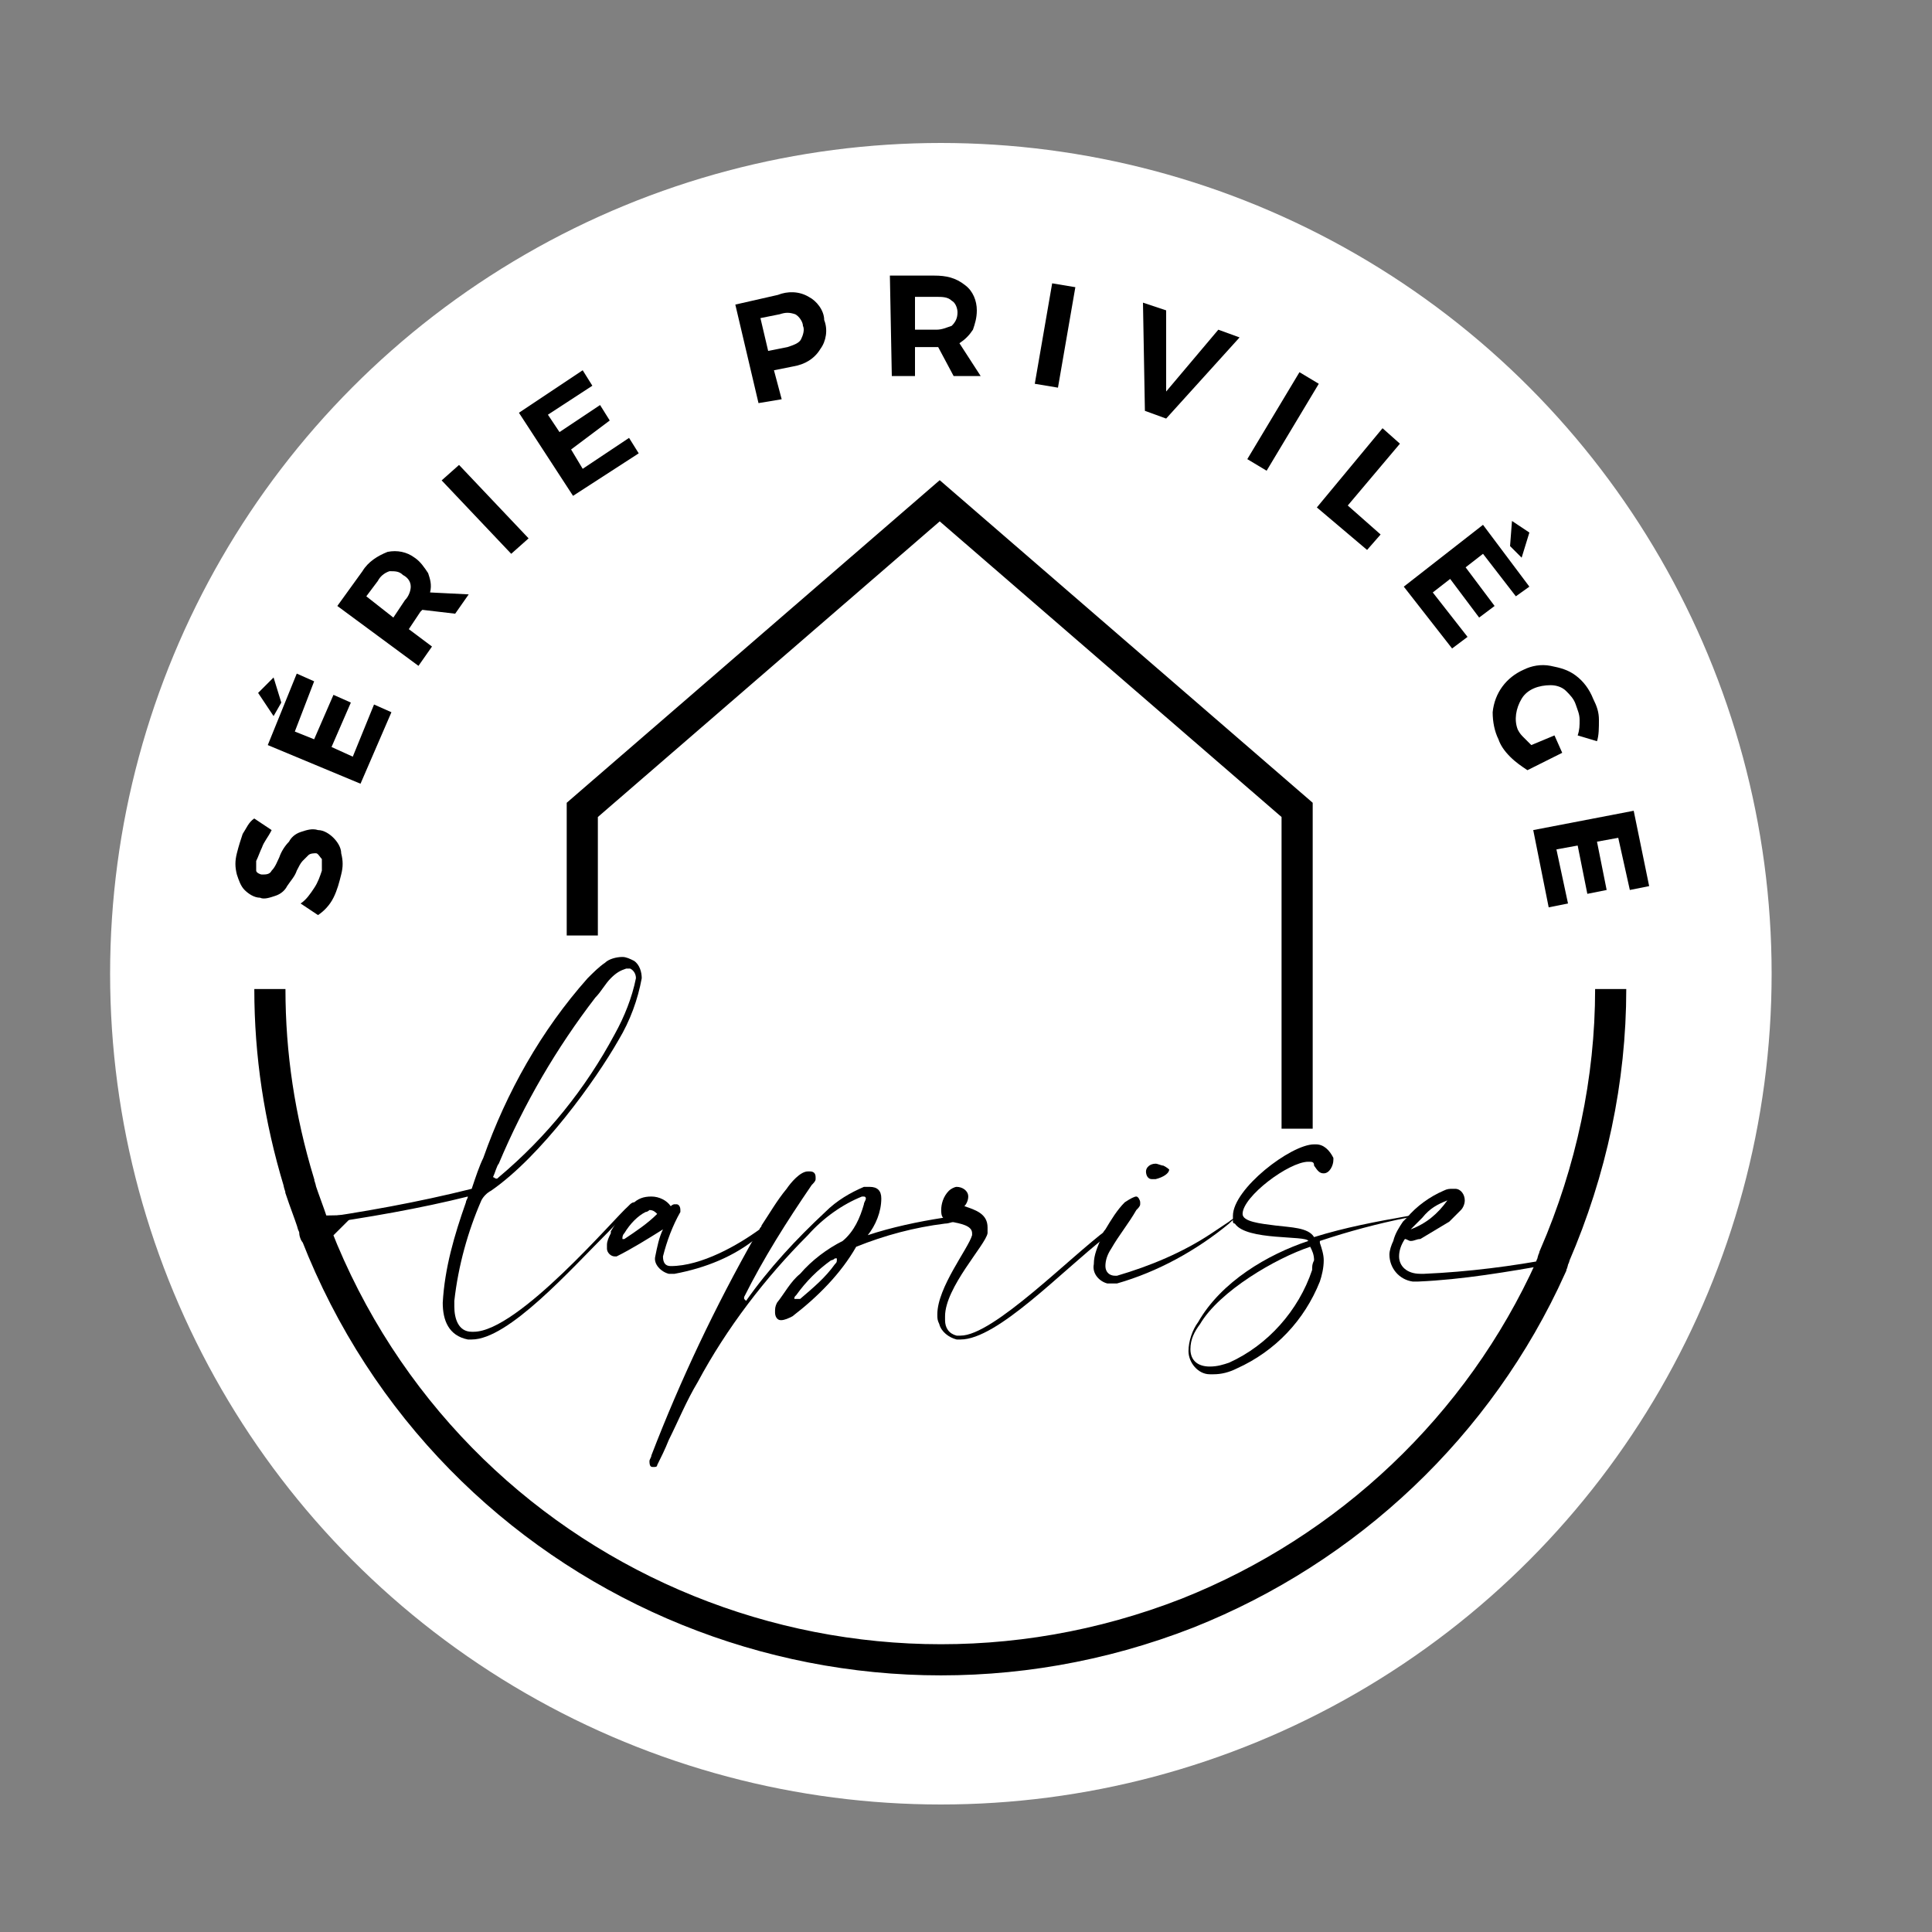 <?xml version="1.0" encoding="utf-8"?>
<!-- Generator: Adobe Illustrator 25.0.0, SVG Export Plug-In . SVG Version: 6.00 Build 0)  -->
<svg version="1.1" id="Calque_1" xmlns="http://www.w3.org/2000/svg" xmlns:xlink="http://www.w3.org/1999/xlink" x="0px" y="0px"
	 viewBox="0 0 100 100" style="enable-background:new 0 0 100 100;" xml:space="preserve">
<rect x="0" y="0" width="100" height="100" fill="#808080" stroke="none"/>
<style type="text/css">
	.st0{fill:#FFFFFF;}
	.st1{fill:none;stroke:#000000;stroke-width:1.612;stroke-miterlimit:10;}
</style>
<g id="Groupe_4206" transform="translate(-280.261 -584.08)">
	<g transform="matrix(1, 0, 0, 1, 280.26, 584.08)">
		<circle id="Ellipse_1625-2" class="st0" cx="607" cy="137" r="43"/>
	</g>
	<g id="Groupe_4203" transform="translate(290.677 626.212)">
		<g id="Groupe_4202">
			<path id="Tracé_5498" d="M580.8,106.7L580.8,106.7c-0.1,0-0.2,0.1-0.2,0.1c0,0-0.1,0.1-0.1,0.1c-0.7,0.6-5.7,6.5-8,6.5h-0.1
				c-0.7,0-0.9-0.7-0.9-1.3c0-0.1,0-0.2,0-0.3c0.2-1.8,0.7-3.6,1.4-5.2c0.1-0.2,0.3-0.4,0.5-0.5c2.6-1.8,5.4-5.7,6.6-7.8
				c0.6-1,1-2.1,1.2-3.2c0-0.3-0.1-0.7-0.4-0.9c-0.2-0.1-0.4-0.2-0.6-0.2c-0.3,0-0.7,0.1-0.9,0.3c-0.3,0.2-0.6,0.5-0.9,0.8
				c-2.4,2.7-4.2,5.9-5.4,9.3c-0.2,0.4-0.4,1-0.6,1.6c-2.8,0.7-5.6,1.2-8.4,1.6c0,0.1,0.1,0.2,0.1,0.3c2.9-0.4,5.7-0.9,8.1-1.5
				c0,0.1-0.1,0.2-0.1,0.3c-0.6,1.7-1.1,3.4-1.2,5.2c0,0.9,0.3,1.7,1.3,1.9h0.1c1.9,0,5.1-3.6,7.1-5.6c0.5-0.5,0.9-1,1.2-1.2
				c0.1-0.1,0.1-0.1,0.2-0.2L580.8,106.7C580.9,106.7,580.8,106.7,580.8,106.7C580.8,106.7,580.8,106.7,580.8,106.7z M573.5,105.4
				c0.1-0.2,0.2-0.6,0.3-0.7c1.3-3.1,3-6,5-8.6c0.3-0.3,0.5-0.7,0.8-1c0.2-0.2,0.4-0.4,0.7-0.4c0.1,0,0.1,0,0.2,0
				c0.2,0.1,0.3,0.3,0.3,0.5c-0.2,1-0.6,2-1.1,2.9c-1.5,2.8-3.5,5.3-6,7.4C573.6,105.5,573.6,105.5,573.5,105.4
				C573.5,105.5,573.5,105.5,573.5,105.4L573.5,105.4z"/>
			<path id="Tracé_5499" d="M588.3,107.4L588.3,107.4c-0.1,0-0.5,0.3-1,0.7c-1.1,0.8-3,1.9-4.7,1.9h0c-0.3,0-0.4-0.2-0.4-0.5
				c0.2-0.8,0.5-1.6,0.9-2.3c0,0,0-0.1,0-0.1c0-0.2-0.1-0.3-0.2-0.3c0,0-0.1,0-0.1,0c-0.1,0-0.2,0.1-0.2,0.1c0,0,0,0,0,0
				c-0.2-0.3-0.6-0.5-1-0.5c-0.4,0-0.7,0.1-1,0.4l0,0c-0.5,0.4-0.8,0.9-1.1,1.4c0,0,0,0,0,0.1c-0.1,0.2-0.2,0.4-0.2,0.6
				c0,0.1,0,0.1,0,0.2c0,0.2,0.2,0.4,0.4,0.4c0,0,0.1,0,0.1,0c0.8-0.4,1.6-0.9,2.4-1.4c-0.2,0.4-0.3,0.9-0.4,1.4
				c-0.1,0.4,0.3,0.8,0.7,0.9c0.1,0,0.1,0,0.2,0h0.1c1.6-0.3,3.1-0.9,4.3-1.9C587.5,108.1,587.9,107.8,588.3,107.4
				C588.3,107.4,588.3,107.4,588.3,107.4C588.3,107.4,588.3,107.4,588.3,107.4z M580.2,108.6C580.2,108.6,580.2,108.6,580.2,108.6
				c-0.1,0-0.1,0-0.1,0c0-0.1,0-0.2,0.1-0.3c0.3-0.5,0.7-0.9,1.1-1.1c0.1,0,0.2-0.1,0.2-0.1c0.2,0,0.3,0.1,0.4,0.2
				C581.4,107.8,580.9,108.2,580.2,108.6L580.2,108.6z"/>
			<path id="Tracé_5500" d="M597.6,107.4c-0.1,0-0.2,0-0.4,0c-0.2,0-0.4,0.1-0.5,0.1c-1.3,0.2-2.7,0.5-3.9,0.9
				c0.4-0.5,0.7-1.2,0.7-1.9c0-0.4-0.2-0.6-0.6-0.6c-0.1,0-0.2,0-0.3,0c-0.7,0.3-1.4,0.7-2,1.3c-1.5,1.4-2.9,2.9-4.1,4.6
				c0,0,0,0-0.1-0.1c0,0,0-0.1,0-0.1c1-2,2.2-3.9,3.5-5.8c0.1-0.1,0.2-0.2,0.2-0.3c0,0,0-0.1,0-0.1c0-0.2-0.1-0.3-0.3-0.3
				c0,0,0,0,0,0h-0.1c-0.4,0-0.9,0.6-1.1,0.9c-0.5,0.6-0.9,1.3-1.3,1.9c0,0.1-0.1,0.1-0.1,0.2c-0.1,0.1-0.1,0.2-0.2,0.3
				c-2.1,3.7-3.9,7.5-5.4,11.4c0,0.1-0.1,0.2-0.1,0.3v0c0,0.3,0.1,0.3,0.2,0.3c0.1,0,0.2,0,0.2-0.1c0.2-0.4,0.4-0.8,0.6-1.3
				c0.5-1,0.9-2,1.5-3c1.5-2.8,3.5-5.4,5.7-7.6c0.8-0.9,1.8-1.6,2.8-2c0,0,0.1,0,0.1,0c0,0,0.1,0,0.1,0.1c0,0.1-0.1,0.2-0.1,0.3
				c-0.2,0.7-0.5,1.4-1.1,1.9c-0.8,0.4-1.6,1-2.2,1.7c-0.5,0.4-0.8,1-1.2,1.5c-0.1,0.2-0.1,0.3-0.1,0.5c0,0.2,0.1,0.4,0.3,0.4
				c0,0,0,0,0,0c0.2,0,0.4-0.1,0.6-0.2c1.3-1,2.5-2.2,3.3-3.6c1.5-0.6,3-1,4.6-1.2c0.2,0,0.4-0.1,0.5-0.1c0.1,0,0.3-0.1,0.3-0.2
				C597.8,107.4,597.8,107.4,597.6,107.4z M591.2,109.9c-0.5,0.7-1.1,1.2-1.8,1.8c0,0-0.1,0-0.2,0c0,0-0.1,0-0.1,0c0,0,0,0,0,0
				c0-0.1,0-0.1,0.1-0.2c0.5-0.7,1.1-1.3,1.8-1.8c0,0,0.1,0,0.2-0.1c0,0,0.1,0,0.1,0C591.2,109.8,591.2,109.9,591.2,109.9
				L591.2,109.9z"/>
			<path id="Tracé_5501" d="M606.2,107.4c-0.1,0.1-0.2,0.1-0.4,0.2c-0.2,0.1-0.4,0.3-0.6,0.5c-1.9,1.5-5.9,5.5-7.6,5.5
				c-0.1,0-0.2,0-0.2,0c-0.4-0.1-0.6-0.4-0.6-0.8v-0.1c0-1.5,2.1-3.7,2.2-4.3c0-0.1,0-0.2,0-0.3c0-0.7-0.6-0.9-1.2-1.1
				c0.1-0.1,0.2-0.3,0.2-0.5c0-0.3-0.3-0.5-0.6-0.5c0,0,0,0,0,0c-0.1,0-0.3,0.1-0.4,0.2c-0.3,0.3-0.4,0.7-0.4,1c0,0.1,0,0.3,0.1,0.4
				l0,0c0.1,0.1,0.2,0.1,0.3,0.2c0.5,0.1,1.1,0.2,1.1,0.6c0,0,0,0.1,0,0.1c-0.2,0.7-1.8,2.7-1.8,4.1c0,0.2,0,0.3,0.1,0.5
				c0.1,0.4,0.5,0.7,0.9,0.8c0.1,0,0.1,0,0.2,0c1.9,0,5.2-3.5,7.5-5.3c0.3-0.3,0.7-0.5,1.1-0.8C606.2,107.6,606.2,107.5,606.2,107.4
				C606.3,107.4,606.3,107.4,606.2,107.4z"/>
			<path id="Tracé_5502" d="M612.1,107.4C612.1,107.4,612,107.4,612.1,107.4c-0.2,0.1-0.4,0.2-0.5,0.3c-0.3,0.2-0.6,0.4-0.9,0.6
				c-1.5,1-3.2,1.7-4.9,2.2h-0.1c-0.3,0-0.5-0.2-0.5-0.5c0-0.3,0.1-0.6,0.3-0.9c0.4-0.7,0.9-1.3,1.3-2c0.1-0.1,0.2-0.2,0.2-0.3
				c0,0,0-0.1,0-0.1c0-0.1-0.1-0.3-0.2-0.3c0,0,0,0,0,0c-0.1,0-0.3,0.1-0.6,0.3c-0.4,0.4-0.7,0.9-1,1.4c-0.1,0.1-0.2,0.3-0.2,0.4
				c-0.2,0.5-0.4,0.9-0.4,1.4v0c-0.1,0.5,0.3,0.9,0.7,1c0.1,0,0.1,0,0.2,0c0.1,0,0.2,0,0.3,0c2.1-0.6,4.1-1.7,5.8-3.1
				c0.1-0.1,0.2-0.2,0.4-0.3C612.1,107.5,612.1,107.4,612.1,107.4C612.1,107.4,612.1,107.4,612.1,107.4z M608.1,104.8
				c-0.1,0-0.3-0.1-0.4-0.1c-0.3,0-0.5,0.2-0.5,0.4c0,0,0,0,0,0c0,0.2,0.1,0.4,0.3,0.4c0,0,0,0,0,0c0.1,0,0.1,0,0.2,0
				c0.4-0.1,0.7-0.3,0.7-0.5C608.4,105,608.3,104.9,608.1,104.8L608.1,104.8z"/>
			<path id="Tracé_5503" d="M621.3,107.4c-0.1,0-0.1,0-0.2,0c-0.1,0-0.2,0-0.3,0c-1.7,0.3-3.3,0.6-4.9,1.1c-0.3-0.5-1.2-0.5-2-0.6
				c-0.8-0.1-1.7-0.2-1.7-0.6c0,0,0,0,0,0v0c0-0.9,2.4-2.7,3.4-2.7c0.2,0,0.3,0,0.3,0.2c0.2,0.3,0.3,0.4,0.5,0.4
				c0.3,0,0.5-0.4,0.5-0.7c0,0,0-0.1,0-0.1c-0.2-0.4-0.5-0.7-0.9-0.7c0,0-0.1,0-0.1,0c-1.2,0-4.2,2.3-4.2,3.7c0,0.1,0,0.2,0,0.2
				c0,0,0,0,0,0.1c0,0,0,0.1,0.1,0.1c0.6,0.9,3.7,0.6,3.8,0.9c-2.1,0.7-4.5,2.1-5.7,4.2c-0.3,0.4-0.5,1-0.5,1.5
				c0,0.6,0.5,1.2,1.1,1.2c0.1,0,0.1,0,0.2,0c0.4,0,0.8-0.1,1.2-0.3c2-0.9,3.5-2.5,4.3-4.5c0.1-0.3,0.2-0.7,0.2-1.1
				c0-0.3-0.1-0.6-0.2-0.9c0,0,0-0.1,0-0.1c1.5-0.5,3-0.9,4.5-1.2c0.2-0.1,0.5-0.1,0.6-0.1c0.1,0,0.1,0,0.2-0.1c0,0,0,0,0,0v0
				C621.5,107.4,621.4,107.4,621.3,107.4z M615.8,110.2c-0.7,2.1-2.3,3.9-4.3,4.8c-0.3,0.1-0.6,0.2-1,0.2c-0.6,0-1-0.3-1-0.9
				c0-0.5,0.2-0.9,0.5-1.3c1-1.7,3.9-3.4,5.7-4c0.1,0.2,0.2,0.4,0.2,0.7C615.9,109.9,615.8,110,615.8,110.2z"/>
			<path id="Tracé_5504" d="M621.7,110.4h-0.2c-0.7,0-1.1-0.4-1.1-0.9c0-0.3,0.1-0.6,0.3-0.9c0.1,0,0.2,0.1,0.3,0.1
				c0.2,0,0.3-0.1,0.5-0.1c0.5-0.3,1-0.6,1.5-0.9c0.2-0.2,0.4-0.4,0.6-0.6c0.1-0.1,0.2-0.3,0.2-0.5c0-0.3-0.2-0.6-0.5-0.6
				c0,0-0.1,0-0.1,0c-0.2,0-0.3,0-0.5,0.1c-0.7,0.3-1.4,0.8-1.9,1.4c-0.1,0.1-0.1,0.1-0.2,0.2c-0.2,0.3-0.4,0.6-0.5,1
				c-0.1,0.2-0.2,0.5-0.2,0.7c0,0.7,0.5,1.3,1.2,1.4c0,0,0.1,0,0.1,0h0.2c2.3-0.1,4.6-0.5,6.9-0.9c0,0,0,0,0,0
				c0-0.1,0.1-0.2,0.1-0.3C626.2,110,624,110.3,621.7,110.4z M622.8,106.6c-0.5,0.7-1.1,1.2-1.9,1.5c0.2-0.2,0.4-0.4,0.6-0.6
				c0,0,0,0,0,0v0C621.9,107,622.3,106.8,622.8,106.6L622.8,106.6z"/>
		</g>
	</g>
	<g id="Groupe_4204" transform="translate(288.53 627.873)">
		<path id="Tracé_5505" class="st1" d="M564,94c0,3.4,0.5,6.7,1.5,10c0,0.1,0.1,0.3,0.1,0.4c0.2,0.6,0.4,1.1,0.6,1.7
			c0,0.1,0.1,0.2,0.1,0.3c0,0,0,0.1,0.1,0.1c0,0.1,0.1,0.2,0.1,0.3c7.1,17.8,27.2,26.6,45.1,19.5c8.3-3.3,15.1-9.7,18.8-17.8
			c0-0.1,0.1-0.2,0.1-0.3c0,0,0,0,0,0c0-0.1,0.1-0.2,0.1-0.3c1.9-4.4,2.9-9.1,2.9-13.8"/>
	</g>
	<path id="Tracé_5506" class="st1" d="M905.7,729.1v-16.6l-18.5-16l-18.5,16v6.5"/>
	<g id="Groupe_4205" transform="translate(286.821 590.945)">
		<path id="Tracé_5507" d="M565.3,123.6c-0.1,0.2-0.2,0.5-0.3,0.7c0,0.2,0,0.3,0,0.5c0,0.1,0.2,0.2,0.3,0.2c0.2,0,0.4,0,0.5-0.2
			c0.2-0.2,0.3-0.5,0.4-0.7c0.1-0.3,0.3-0.6,0.5-0.8c0.1-0.2,0.3-0.4,0.6-0.5c0.3-0.1,0.6-0.2,0.9-0.1c0.3,0,0.6,0.2,0.8,0.4
			c0.2,0.2,0.4,0.5,0.4,0.8c0.1,0.4,0.1,0.7,0,1.1c-0.1,0.4-0.2,0.8-0.4,1.2c-0.2,0.4-0.5,0.7-0.8,0.9l-0.9-0.6
			c0.3-0.2,0.5-0.5,0.7-0.8c0.2-0.3,0.3-0.6,0.4-0.9c0-0.2,0-0.4,0-0.6c-0.1-0.1-0.2-0.3-0.3-0.3c-0.1,0-0.3,0-0.4,0.1
			c-0.1,0.1-0.2,0.2-0.3,0.3c-0.1,0.1-0.2,0.3-0.3,0.5c-0.1,0.3-0.3,0.5-0.5,0.8c-0.1,0.2-0.3,0.4-0.6,0.5c-0.3,0.1-0.6,0.2-0.8,0.1
			c-0.3,0-0.6-0.2-0.8-0.4c-0.2-0.2-0.3-0.5-0.4-0.8c-0.1-0.4-0.1-0.7,0-1.1c0.1-0.4,0.2-0.7,0.3-1c0.2-0.3,0.3-0.6,0.6-0.8l0.9,0.6
			C565.6,123.1,565.5,123.3,565.3,123.6z"/>
		<path id="Tracé_5508" d="M565.1,115.6l0.8-0.8l0.4,1.3l-0.4,0.7L565.1,115.6z M565.7,118.3l1.5-3.7l0.9,0.4l-1.1,2.6l1,0.4l1-2.3
			l0.9,0.4l-1,2.3l1.1,0.5l1.1-2.7l0.9,0.4l-1.6,3.7L565.7,118.3z"/>
		<path id="Tracé_5509" d="M575.4,111.5l-1.7-0.2l-0.1,0.1l-0.6,0.9l1.2,0.9l-0.7,1l-4.2-3.1l1.3-1.8c0.3-0.5,0.8-0.8,1.3-1
			c0.5-0.1,1,0,1.4,0.3c0.3,0.2,0.5,0.5,0.7,0.8c0.1,0.3,0.2,0.6,0.1,1l2,0.1L575.4,111.5z M572.2,111.7l0.6-0.9
			c0.2-0.2,0.3-0.5,0.3-0.7c0-0.3-0.2-0.5-0.4-0.6c-0.2-0.2-0.4-0.2-0.7-0.2c-0.3,0.1-0.5,0.3-0.6,0.5l-0.6,0.9L572.2,111.7z"/>
		<path id="Tracé_5510" d="M574.6,104.6l0.9-0.8l3.6,3.8l-0.9,0.8L574.6,104.6z"/>
		<path id="Tracé_5511" d="M578.6,101.1l3.3-2.2l0.5,0.8l-2.3,1.5l0.6,0.9l2.1-1.4l0.5,0.8l-2.1,1.4l0.6,1l2.4-1.6l0.5,0.8
			l-3.4,2.2L578.6,101.1z"/>
		<path id="Tracé_5512" d="M593.6,95.1c0.4,0.2,0.8,0.7,0.8,1.2c0.2,0.5,0.1,1.1-0.2,1.5c-0.3,0.5-0.8,0.8-1.4,0.9l-1,0.2l0.4,1.5
			l-1.1,0.3l-1.2-5.1L592,95C592.5,94.8,593.1,94.8,593.6,95.1z M593.3,97.3c0.1-0.2,0.2-0.5,0.1-0.7c0-0.2-0.2-0.5-0.4-0.6
			c-0.3-0.1-0.5-0.1-0.8,0l-1,0.2l0.4,1.7l1-0.2C592.8,97.6,593.1,97.5,593.3,97.3L593.3,97.3z"/>
		<path id="Tracé_5513" d="M601.2,99.2l-0.8-1.5h-0.1l-1.1,0l0,1.5l-1.2,0l-0.1-5.2l2.3,0c0.6,0,1.1,0.1,1.6,0.5
			c0.4,0.3,0.6,0.8,0.6,1.3c0,0.4-0.1,0.7-0.2,1c-0.2,0.3-0.4,0.5-0.7,0.7l1.1,1.7L601.2,99.2z M599.1,96.8l1.1,0
			c0.3,0,0.5-0.1,0.8-0.2c0.2-0.2,0.3-0.4,0.3-0.7c0-0.2-0.1-0.5-0.3-0.6c-0.2-0.2-0.5-0.2-0.8-0.2l-1.1,0L599.1,96.8z"/>
		<path id="Tracé_5514" d="M606.2,94.4l1.2,0.2l-0.9,5.2l-1.2-0.2L606.2,94.4z"/>
		<path id="Tracé_5515" d="M610.9,95.4l1.2,0.4l0,4.2l2.7-3.2l1.1,0.4l-3.8,4.2L611,101L610.9,95.4z"/>
		<path id="Tracé_5516" d="M619,99l1,0.6l-2.7,4.5l-1-0.6L619,99z"/>
		<path id="Tracé_5517" d="M623.4,101.9l0.9,0.8l-2.7,3.2l1.7,1.5l-0.7,0.8l-2.6-2.2L623.4,101.9z"/>
		<path id="Tracé_5518" d="M628.6,106.9l2.4,3.2l-0.8,0.6l-1.7-2.2l-0.9,0.7l1.5,2l-0.8,0.6l-1.5-2l-0.9,0.7l1.8,2.3l-0.8,0.6
			l-2.5-3.2L628.6,106.9z M630.9,107.3l-0.4,1.3l-0.6-0.6l0.1-1.3L630.9,107.3z"/>
		<path id="Tracé_5519" d="M632.3,117.8l0.4,0.9l-1.8,0.8c-0.3-0.2-0.6-0.4-0.9-0.7c-0.3-0.3-0.5-0.6-0.6-0.9
			c-0.2-0.4-0.3-0.9-0.3-1.4c0.1-1,0.7-1.8,1.6-2.2c0.4-0.2,0.9-0.3,1.4-0.2c0.5,0.1,0.9,0.2,1.3,0.5c0.4,0.3,0.7,0.7,0.9,1.2
			c0.2,0.4,0.3,0.7,0.3,1.1c0,0.4,0,0.8-0.1,1.1l-1-0.3c0.1-0.3,0.1-0.5,0.1-0.8c0-0.3-0.1-0.5-0.2-0.8c-0.1-0.3-0.3-0.5-0.5-0.7
			c-0.2-0.2-0.5-0.3-0.8-0.3c-0.6,0-1.2,0.2-1.5,0.7c-0.3,0.5-0.4,1.1-0.2,1.6c0.1,0.2,0.2,0.3,0.3,0.4c0.1,0.1,0.3,0.3,0.4,0.4
			L632.3,117.8z"/>
		<path id="Tracé_5520" d="M636.3,121.7l0.8,3.9l-1,0.2l-0.6-2.7l-1.1,0.2l0.5,2.5l-1,0.2l-0.5-2.5l-1.1,0.2l0.6,2.8l-1,0.2l-0.8-4
			L636.3,121.7z"/>
	</g>
</g>
<g id="Groupe_4206_1_" transform="translate(-280.261 -584.08)">
	<g transform="matrix(1, 0, 0, 1, 280.26, 584.08)">
		<circle id="Ellipse_1625-2_1_" class="st0" cx="48.7" cy="50.4" r="43"/>
	</g>
	<g id="Groupe_4203_1_" transform="translate(290.677 626.212)">
		<g id="Groupe_4202_1_">
			<path id="Tracé_5498_1_" d="M22.4,20.1L22.4,20.1c-0.1,0-0.2,0.1-0.2,0.1c0,0-0.1,0.1-0.1,0.1c-0.7,0.6-5.7,6.5-8,6.5h-0.1
				c-0.7,0-0.9-0.7-0.9-1.3c0-0.1,0-0.2,0-0.3c0.2-1.8,0.7-3.6,1.4-5.2c0.1-0.2,0.3-0.4,0.5-0.5c2.6-1.8,5.4-5.7,6.6-7.8
				c0.6-1,1-2.1,1.2-3.2c0-0.3-0.1-0.7-0.4-0.9c-0.2-0.1-0.4-0.2-0.6-0.2c-0.3,0-0.7,0.1-0.9,0.3c-0.3,0.2-0.6,0.5-0.9,0.8
				c-2.4,2.7-4.2,5.9-5.4,9.3c-0.2,0.4-0.4,1-0.6,1.6c-2.8,0.7-5.6,1.2-8.4,1.6c0,0.1,0.1,0.2,0.1,0.3c2.9-0.4,5.7-0.9,8.1-1.5
				c0,0.1-0.1,0.2-0.1,0.3c-0.6,1.7-1.1,3.4-1.2,5.2c0,0.9,0.3,1.7,1.3,1.9H14c1.9,0,5.1-3.6,7.1-5.6c0.5-0.5,0.9-1,1.2-1.2
				c0.1-0.1,0.1-0.1,0.2-0.2L22.4,20.1C22.5,20.1,22.5,20.1,22.4,20.1C22.4,20.1,22.4,20.1,22.4,20.1z M15.1,18.8
				c0.1-0.2,0.2-0.6,0.3-0.7c1.3-3.1,3-6,5-8.6c0.3-0.3,0.5-0.7,0.8-1C21.5,8.2,21.7,8.1,22,8c0.1,0,0.1,0,0.2,0
				c0.2,0.1,0.3,0.3,0.3,0.5c-0.2,1-0.6,2-1.1,2.9c-1.5,2.8-3.5,5.3-6,7.4C15.3,18.9,15.3,18.9,15.1,18.8
				C15.2,18.9,15.2,18.8,15.1,18.8L15.1,18.8z"/>
			<path id="Tracé_5499_1_" d="M29.9,20.8L29.9,20.8c-0.1,0-0.5,0.3-1,0.7c-1.1,0.8-3,1.9-4.6,1.9h0c-0.3,0-0.4-0.2-0.4-0.5
				c0.2-0.8,0.5-1.6,0.9-2.3c0,0,0-0.1,0-0.1c0-0.2-0.1-0.3-0.2-0.3c0,0-0.1,0-0.1,0c-0.1,0-0.2,0.1-0.2,0.1c0,0,0,0,0,0
				c-0.2-0.3-0.6-0.5-1-0.5c-0.4,0-0.7,0.1-1,0.4l0,0c-0.5,0.4-0.8,0.9-1.1,1.4c0,0,0,0,0,0.1c-0.1,0.2-0.2,0.4-0.2,0.6
				c0,0.1,0,0.1,0,0.2c0,0.2,0.2,0.4,0.4,0.4c0,0,0.1,0,0.1,0c0.8-0.4,1.6-0.9,2.4-1.4c-0.2,0.4-0.3,0.9-0.4,1.4
				c-0.1,0.4,0.3,0.8,0.7,0.9c0.1,0,0.1,0,0.2,0h0.1c1.6-0.3,3.1-0.9,4.3-1.9C29.2,21.5,29.6,21.2,29.9,20.8
				C29.9,20.8,29.9,20.8,29.9,20.8C30,20.8,30,20.8,29.9,20.8z M21.9,22C21.9,22,21.9,22,21.9,22c-0.1,0-0.1,0-0.1,0
				c0-0.1,0-0.2,0.1-0.3c0.3-0.5,0.7-0.9,1.1-1.1c0.1,0,0.2-0.1,0.2-0.1c0.2,0,0.3,0.1,0.4,0.2C23.1,21.2,22.5,21.6,21.9,22L21.9,22
				z"/>
			<path id="Tracé_5500_1_" d="M39.3,20.8c-0.1,0-0.2,0-0.4,0c-0.2,0-0.4,0.1-0.5,0.1c-1.3,0.2-2.7,0.5-3.9,0.9
				c0.4-0.5,0.7-1.2,0.7-1.9c0-0.4-0.2-0.6-0.6-0.6c-0.1,0-0.2,0-0.3,0c-0.7,0.3-1.4,0.7-2,1.3c-1.5,1.4-2.9,2.9-4.1,4.6
				c0,0,0,0-0.1-0.1c0,0,0-0.1,0-0.1c1-2,2.2-3.9,3.5-5.8c0.1-0.1,0.2-0.2,0.2-0.3c0,0,0-0.1,0-0.1c0-0.2-0.1-0.3-0.3-0.3
				c0,0,0,0,0,0h-0.1c-0.4,0-0.9,0.6-1.1,0.9c-0.5,0.6-0.9,1.3-1.3,1.9c0,0.1-0.1,0.1-0.1,0.2c-0.1,0.1-0.1,0.2-0.2,0.3
				c-2.1,3.7-3.9,7.5-5.4,11.4c0,0.1-0.1,0.2-0.1,0.3v0c0,0.3,0.1,0.3,0.2,0.3c0.1,0,0.2,0,0.2-0.1c0.2-0.4,0.4-0.8,0.6-1.3
				c0.5-1,0.9-2,1.5-3c1.5-2.8,3.5-5.4,5.7-7.6c0.8-0.9,1.8-1.6,2.8-2c0,0,0.1,0,0.1,0c0,0,0.1,0,0.1,0.1c0,0.1-0.1,0.2-0.1,0.3
				c-0.2,0.7-0.5,1.4-1.1,1.9c-0.8,0.4-1.6,1-2.2,1.7c-0.5,0.4-0.8,1-1.2,1.5c-0.1,0.2-0.1,0.3-0.1,0.5c0,0.2,0.1,0.4,0.3,0.4
				c0,0,0,0,0,0c0.2,0,0.4-0.1,0.6-0.2c1.3-1,2.5-2.2,3.3-3.6c1.5-0.6,3-1,4.6-1.2c0.2,0,0.4-0.1,0.5-0.1c0.1,0,0.3-0.1,0.3-0.2
				C39.5,20.8,39.4,20.8,39.3,20.8z M32.8,23.3c-0.5,0.7-1.1,1.2-1.8,1.8c0,0-0.1,0-0.2,0c0,0-0.1,0-0.1,0c0,0,0,0,0,0
				c0-0.1,0-0.1,0.1-0.2c0.5-0.7,1.1-1.3,1.8-1.8c0,0,0.1,0,0.2-0.1c0,0,0.1,0,0.1,0C32.9,23.2,32.9,23.2,32.8,23.3L32.8,23.3z"/>
			<path id="Tracé_5501_1_" d="M47.9,20.8c-0.1,0.1-0.2,0.1-0.4,0.2c-0.2,0.1-0.4,0.3-0.6,0.5C45,22.9,41,27,39.3,27
				c-0.1,0-0.2,0-0.2,0c-0.4-0.1-0.6-0.4-0.6-0.8V26c0-1.5,2.1-3.7,2.2-4.3c0-0.1,0-0.2,0-0.3c0-0.7-0.6-0.9-1.2-1.1
				c0.1-0.1,0.2-0.3,0.2-0.5c0-0.3-0.3-0.5-0.6-0.5c0,0,0,0,0,0c-0.1,0-0.3,0.1-0.4,0.2c-0.3,0.3-0.4,0.7-0.4,1c0,0.1,0,0.3,0.1,0.4
				l0,0c0.1,0.1,0.2,0.1,0.4,0.2c0.5,0.1,1.1,0.2,1.1,0.6c0,0,0,0.1,0,0.1c-0.2,0.7-1.8,2.7-1.8,4.1c0,0.2,0,0.3,0.1,0.5
				c0.1,0.4,0.5,0.7,0.9,0.8c0.1,0,0.1,0,0.2,0c1.9,0,5.2-3.5,7.5-5.3c0.3-0.3,0.7-0.5,1.1-0.8C47.8,21,47.9,20.9,47.9,20.8
				C48,20.8,47.9,20.8,47.9,20.8z"/>
			<path id="Tracé_5502_1_" d="M53.7,20.8C53.7,20.8,53.7,20.8,53.7,20.8c-0.2,0.1-0.4,0.2-0.5,0.3c-0.3,0.2-0.6,0.4-0.9,0.6
				c-1.5,1-3.2,1.7-4.9,2.2h-0.1c-0.3,0-0.5-0.2-0.5-0.5c0-0.3,0.1-0.6,0.3-0.9c0.4-0.7,0.9-1.3,1.3-2c0.1-0.1,0.2-0.2,0.2-0.3
				c0,0,0-0.1,0-0.1c0-0.1-0.1-0.3-0.2-0.3c0,0,0,0,0,0c-0.1,0-0.3,0.1-0.6,0.3c-0.4,0.4-0.7,0.9-1,1.4c-0.1,0.1-0.2,0.3-0.2,0.4
				c-0.2,0.5-0.4,0.9-0.4,1.4v0c-0.1,0.5,0.3,0.9,0.7,1c0.1,0,0.1,0,0.2,0c0.1,0,0.2,0,0.3,0c2.1-0.6,4.1-1.7,5.8-3.1
				c0.1-0.1,0.2-0.2,0.4-0.3C53.8,20.9,53.8,20.8,53.7,20.8C53.8,20.8,53.8,20.8,53.7,20.8z M49.8,18.2c-0.1,0-0.3-0.1-0.4-0.1
				c-0.3,0-0.5,0.2-0.5,0.4c0,0,0,0,0,0c0,0.2,0.1,0.4,0.3,0.4c0,0,0,0,0,0c0.1,0,0.1,0,0.2,0c0.4-0.1,0.7-0.3,0.7-0.5
				C50.1,18.4,50,18.3,49.8,18.2L49.8,18.2z"/>
			<path id="Tracé_5503_1_" d="M63,20.8c-0.1,0-0.1,0-0.2,0c-0.1,0-0.2,0-0.3,0c-1.7,0.3-3.3,0.6-4.9,1.1c-0.3-0.5-1.2-0.5-2-0.6
				c-0.8-0.1-1.7-0.2-1.7-0.6c0,0,0,0,0,0v0c0-0.9,2.4-2.7,3.4-2.7c0.2,0,0.3,0,0.3,0.2c0.2,0.3,0.3,0.4,0.5,0.4
				c0.3,0,0.5-0.4,0.5-0.7c0,0,0-0.1,0-0.1c-0.2-0.4-0.5-0.7-0.9-0.7c0,0-0.1,0-0.1,0c-1.2,0-4.2,2.3-4.2,3.7c0,0.1,0,0.2,0,0.2
				c0,0,0,0,0,0.1c0,0,0,0.1,0.1,0.1c0.6,0.9,3.7,0.6,3.8,0.9c-2.1,0.7-4.5,2.1-5.7,4.2c-0.3,0.4-0.5,1-0.5,1.5
				c0,0.6,0.5,1.2,1.1,1.2c0.1,0,0.1,0,0.2,0c0.4,0,0.8-0.1,1.2-0.3c2-0.9,3.5-2.5,4.3-4.5c0.1-0.3,0.2-0.7,0.2-1.1
				c0-0.3-0.1-0.6-0.2-0.9c0,0,0-0.1,0-0.1c1.5-0.5,3-0.9,4.5-1.2c0.2-0.1,0.5-0.1,0.6-0.1c0.1,0,0.1,0,0.2-0.1c0,0,0,0,0,0v0
				C63.2,20.8,63.1,20.8,63,20.8z M57.5,23.6c-0.7,2.1-2.3,3.9-4.3,4.8c-0.3,0.1-0.6,0.2-1,0.2c-0.6,0-1-0.3-1-0.9
				c0-0.5,0.2-0.9,0.5-1.3c1-1.7,3.9-3.4,5.7-4c0.1,0.2,0.2,0.4,0.2,0.7C57.5,23.3,57.5,23.4,57.5,23.6z"/>
			<path id="Tracé_5504_1_" d="M63.3,23.8h-0.2c-0.7,0-1.1-0.4-1.1-0.9c0-0.3,0.1-0.6,0.3-0.9c0.1,0,0.2,0.1,0.3,0.1
				c0.2,0,0.3-0.1,0.5-0.1c0.5-0.3,1-0.6,1.5-0.9c0.2-0.2,0.4-0.4,0.6-0.6c0.1-0.1,0.2-0.3,0.2-0.5c0-0.3-0.2-0.6-0.5-0.6
				c0,0-0.1,0-0.1,0c-0.2,0-0.3,0-0.5,0.1c-0.7,0.3-1.4,0.8-1.9,1.4c-0.1,0.1-0.1,0.1-0.2,0.2c-0.2,0.3-0.4,0.6-0.5,1
				c-0.1,0.2-0.2,0.5-0.2,0.7c0,0.7,0.5,1.3,1.2,1.4c0,0,0.1,0,0.1,0h0.2c2.3-0.1,4.6-0.5,6.9-0.9c0,0,0,0,0,0
				c0-0.1,0.1-0.2,0.1-0.3C67.9,23.4,65.6,23.7,63.3,23.8z M64.5,20c-0.5,0.7-1.1,1.2-1.9,1.5c0.2-0.2,0.4-0.4,0.6-0.6c0,0,0,0,0,0
				v0C63.6,20.4,64,20.2,64.5,20L64.5,20z"/>
		</g>
	</g>
	<g id="Groupe_4204_1_" transform="translate(288.53 627.873)">
		<path id="Tracé_5505_1_" class="st1" d="M5.7,7.4c0,3.4,0.5,6.7,1.5,10c0,0.1,0.1,0.3,0.1,0.4c0.2,0.6,0.4,1.1,0.6,1.7
			c0,0.1,0.1,0.2,0.1,0.3c0,0,0,0.1,0.1,0.1C8,20,8,20,8.1,20.1C15.1,38,35.3,46.7,53.2,39.7C61.5,36.4,68.3,30,72,21.8
			c0-0.1,0.1-0.2,0.1-0.3c0,0,0,0,0,0c0-0.1,0.1-0.2,0.1-0.3c1.9-4.4,2.9-9.1,2.9-13.8"/>
	</g>
	<path id="Tracé_5506_1_" class="st1" d="M347.4,642.5V626l-18.5-16l-18.5,16v6.5"/>
	<g id="Groupe_4205_1_" transform="translate(286.821 590.945)">
		<path id="Tracé_5507_1_" d="M7,37c-0.1,0.2-0.2,0.5-0.3,0.7c0,0.2,0,0.3,0,0.5c0,0.1,0.2,0.2,0.3,0.2c0.2,0,0.4,0,0.5-0.2
			c0.2-0.2,0.3-0.5,0.4-0.7c0.1-0.3,0.3-0.6,0.5-0.8c0.1-0.2,0.3-0.4,0.6-0.5c0.3-0.1,0.6-0.2,0.9-0.1c0.3,0,0.6,0.2,0.8,0.4
			c0.2,0.2,0.4,0.5,0.4,0.8c0.1,0.4,0.1,0.7,0,1.1c-0.1,0.4-0.2,0.8-0.4,1.2c-0.2,0.4-0.5,0.7-0.8,0.9l-0.9-0.6
			c0.3-0.2,0.5-0.5,0.7-0.8c0.2-0.3,0.3-0.6,0.4-0.9c0-0.2,0-0.4,0-0.6c-0.1-0.1-0.2-0.3-0.3-0.3c-0.1,0-0.3,0-0.4,0.1
			c-0.1,0.1-0.2,0.2-0.3,0.3c-0.1,0.1-0.2,0.3-0.3,0.5c-0.1,0.3-0.3,0.5-0.5,0.8c-0.1,0.2-0.3,0.4-0.6,0.5c-0.3,0.1-0.6,0.2-0.8,0.1
			c-0.3,0-0.6-0.2-0.8-0.4c-0.2-0.2-0.3-0.5-0.4-0.8c-0.1-0.4-0.1-0.7,0-1.1c0.1-0.4,0.2-0.7,0.3-1c0.2-0.3,0.3-0.6,0.6-0.8l0.9,0.6
			C7.3,36.5,7.1,36.7,7,37z"/>
		<path id="Tracé_5508_1_" d="M6.8,29l0.8-0.8l0.4,1.3l-0.4,0.7L6.8,29z M7.3,31.7l1.5-3.7l0.9,0.4L8.7,31l1,0.4l1-2.3l0.9,0.4
			l-1,2.3l1.1,0.5l1.1-2.7l0.9,0.4l-1.6,3.7L7.3,31.7z"/>
		<path id="Tracé_5509_1_" d="M17,24.9l-1.7-0.2l-0.1,0.1l-0.6,0.9l1.2,0.9l-0.7,1l-4.2-3.1l1.3-1.8c0.3-0.5,0.8-0.8,1.3-1
			c0.5-0.1,1,0,1.4,0.3c0.3,0.2,0.5,0.5,0.7,0.8c0.1,0.3,0.2,0.6,0.1,1l2,0.1L17,24.9z M13.8,25.1l0.6-0.9c0.2-0.2,0.3-0.5,0.3-0.7
			c0-0.3-0.2-0.5-0.4-0.6c-0.2-0.2-0.4-0.2-0.7-0.2c-0.3,0.1-0.5,0.3-0.6,0.5L12.4,24L13.8,25.1z"/>
		<path id="Tracé_5510_1_" d="M16.3,18l0.9-0.8l3.6,3.8l-0.9,0.8L16.3,18z"/>
		<path id="Tracé_5511_1_" d="M20.3,14.5l3.3-2.2l0.5,0.8l-2.3,1.5l0.6,0.9l2.1-1.4l0.5,0.8L23,16.4l0.6,1l2.4-1.6l0.5,0.8
			l-3.4,2.2L20.3,14.5z"/>
		<path id="Tracé_5512_1_" d="M35.3,8.5c0.4,0.2,0.8,0.7,0.8,1.2c0.2,0.5,0.1,1.1-0.2,1.5c-0.3,0.5-0.8,0.8-1.4,0.9l-1,0.2l0.4,1.5
			L32.7,14l-1.2-5.1l2.2-0.5C34.2,8.2,34.8,8.2,35.3,8.5z M34.9,10.7c0.1-0.2,0.2-0.5,0.1-0.7c0-0.2-0.2-0.5-0.4-0.6
			c-0.3-0.1-0.5-0.1-0.8,0l-1,0.2l0.4,1.7l1-0.2C34.5,11,34.8,10.9,34.9,10.7L34.9,10.7z"/>
		<path id="Tracé_5513_1_" d="M42.8,12.6L42,11.1h-0.1l-1.1,0l0,1.5l-1.2,0l-0.1-5.2l2.3,0c0.6,0,1.1,0.1,1.6,0.5
			C43.8,8.2,44,8.7,44,9.2c0,0.4-0.1,0.7-0.2,1c-0.2,0.3-0.4,0.5-0.7,0.7l1.1,1.7L42.8,12.6z M40.8,10.2l1.1,0
			c0.3,0,0.5-0.1,0.8-0.2c0.2-0.2,0.3-0.4,0.3-0.7c0-0.2-0.1-0.5-0.3-0.6c-0.2-0.2-0.5-0.2-0.8-0.2l-1.1,0L40.8,10.2z"/>
		<path id="Tracé_5514_1_" d="M47.9,7.8L49.1,8l-0.9,5.2L47,13L47.9,7.8z"/>
		<path id="Tracé_5515_1_" d="M52.6,8.8l1.2,0.4l0,4.2l2.7-3.2l1.1,0.4l-3.8,4.2l-1.1-0.4L52.6,8.8z"/>
		<path id="Tracé_5516_1_" d="M60.7,12.4l1,0.6L59,17.5l-1-0.6L60.7,12.4z"/>
		<path id="Tracé_5517_1_" d="M65,15.3l0.9,0.8l-2.7,3.2l1.7,1.5l-0.7,0.8l-2.6-2.2L65,15.3z"/>
		<path id="Tracé_5518_1_" d="M70.2,20.3l2.4,3.2L71.9,24l-1.7-2.2l-0.9,0.7l1.5,2l-0.8,0.6l-1.5-2l-0.9,0.7l1.8,2.3l-0.8,0.6
			l-2.5-3.2L70.2,20.3z M72.6,20.7L72.2,22l-0.6-0.6l0.1-1.3L72.6,20.7z"/>
		<path id="Tracé_5519_1_" d="M73.9,31.2l0.4,0.9L72.5,33c-0.3-0.2-0.6-0.4-0.9-0.7c-0.3-0.3-0.5-0.6-0.6-0.9
			c-0.2-0.4-0.3-0.9-0.3-1.4c0.1-1,0.7-1.8,1.6-2.2c0.4-0.2,0.9-0.3,1.4-0.2c0.5,0.1,0.9,0.2,1.3,0.5c0.4,0.3,0.7,0.7,0.9,1.2
			c0.2,0.4,0.3,0.7,0.3,1.1c0,0.4,0,0.8-0.1,1.1l-1-0.3c0.1-0.3,0.1-0.5,0.1-0.8c0-0.3-0.1-0.5-0.2-0.8c-0.1-0.3-0.3-0.5-0.5-0.7
			c-0.2-0.2-0.5-0.3-0.8-0.3c-0.6,0-1.2,0.2-1.5,0.7c-0.3,0.5-0.4,1.1-0.2,1.6c0.1,0.2,0.2,0.3,0.3,0.4c0.1,0.1,0.3,0.3,0.4,0.4
			L73.9,31.2z"/>
		<path id="Tracé_5520_1_" d="M78,35.1l0.8,3.9l-1,0.2l-0.6-2.7l-1.1,0.2l0.5,2.5l-1,0.2l-0.5-2.5l-1.1,0.2l0.6,2.8l-1,0.2l-0.8-4
			L78,35.1z"/>
	</g>
</g>
</svg>
